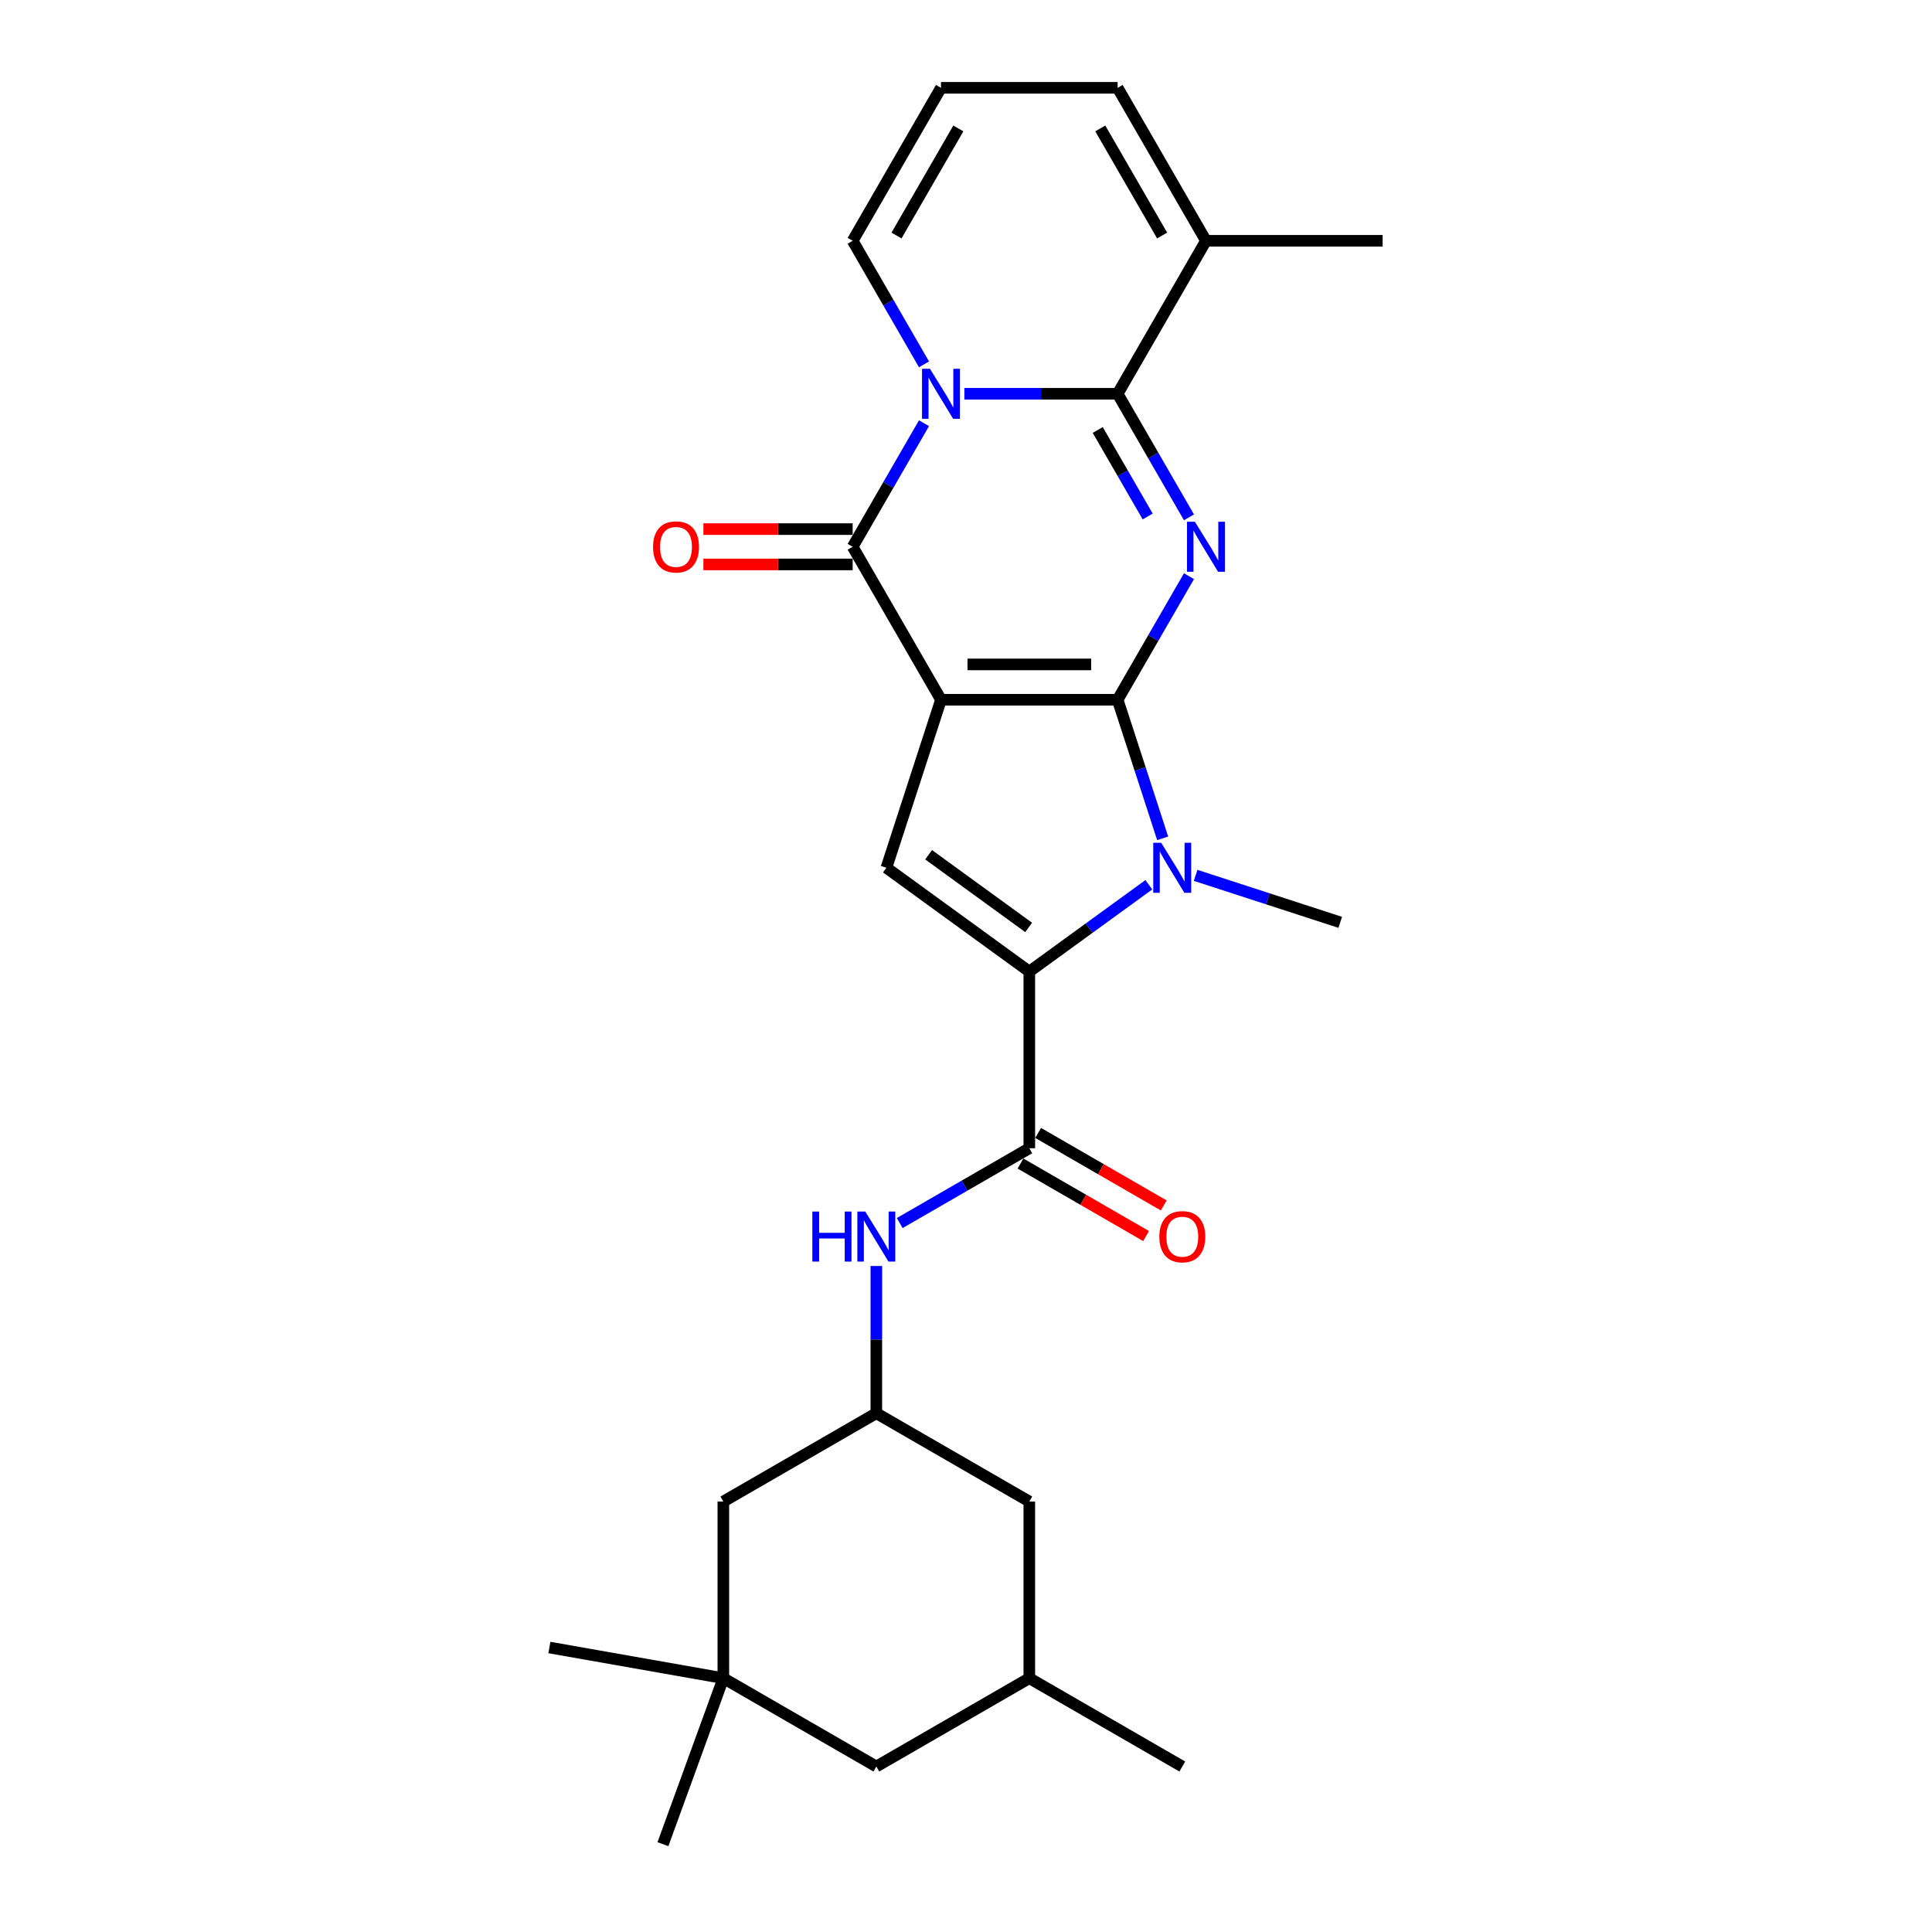 <?xml version='1.0' encoding='iso-8859-1'?>
<svg version='1.1' baseProfile='full'
              xmlns='http://www.w3.org/2000/svg'
                      xmlns:rdkit='http://www.rdkit.org/xml'
                      xmlns:xlink='http://www.w3.org/1999/xlink'
                  xml:space='preserve'
width='1000px' height='1000px' viewBox='0 0 1000 1000'>
<!-- END OF HEADER -->
<rect style='opacity:1.0;fill:#FFFFFF;stroke:none' width='1000' height='1000' x='0' y='0'> </rect>
<path class='bond-0' d='M 578.489,362.19 L 487.056,362.19' style='fill:none;fill-rule:evenodd;stroke:#000000;stroke-width:6px;stroke-linecap:butt;stroke-linejoin:miter;stroke-opacity:1' />
<path class='bond-0' d='M 564.774,343.903 L 500.771,343.903' style='fill:none;fill-rule:evenodd;stroke:#000000;stroke-width:6px;stroke-linecap:butt;stroke-linejoin:miter;stroke-opacity:1' />
<path class='bond-1' d='M 578.489,362.19 L 596.95,330.214' style='fill:none;fill-rule:evenodd;stroke:#000000;stroke-width:6px;stroke-linecap:butt;stroke-linejoin:miter;stroke-opacity:1' />
<path class='bond-1' d='M 596.95,330.214 L 615.411,298.239' style='fill:none;fill-rule:evenodd;stroke:#0000FF;stroke-width:6px;stroke-linecap:butt;stroke-linejoin:miter;stroke-opacity:1' />
<path class='bond-5' d='M 578.489,362.19 L 590.142,398.053' style='fill:none;fill-rule:evenodd;stroke:#000000;stroke-width:6px;stroke-linecap:butt;stroke-linejoin:miter;stroke-opacity:1' />
<path class='bond-5' d='M 590.142,398.053 L 601.794,433.915' style='fill:none;fill-rule:evenodd;stroke:#0000FF;stroke-width:6px;stroke-linecap:butt;stroke-linejoin:miter;stroke-opacity:1' />
<path class='bond-4' d='M 487.056,362.19 L 441.339,283.006' style='fill:none;fill-rule:evenodd;stroke:#000000;stroke-width:6px;stroke-linecap:butt;stroke-linejoin:miter;stroke-opacity:1' />
<path class='bond-7' d='M 487.056,362.19 L 458.801,449.148' style='fill:none;fill-rule:evenodd;stroke:#000000;stroke-width:6px;stroke-linecap:butt;stroke-linejoin:miter;stroke-opacity:1' />
<path class='bond-3' d='M 615.411,267.773 L 596.95,235.798' style='fill:none;fill-rule:evenodd;stroke:#0000FF;stroke-width:6px;stroke-linecap:butt;stroke-linejoin:miter;stroke-opacity:1' />
<path class='bond-3' d='M 596.95,235.798 L 578.489,203.822' style='fill:none;fill-rule:evenodd;stroke:#000000;stroke-width:6px;stroke-linecap:butt;stroke-linejoin:miter;stroke-opacity:1' />
<path class='bond-3' d='M 594.036,267.324 L 581.114,244.941' style='fill:none;fill-rule:evenodd;stroke:#0000FF;stroke-width:6px;stroke-linecap:butt;stroke-linejoin:miter;stroke-opacity:1' />
<path class='bond-3' d='M 581.114,244.941 L 568.191,222.558' style='fill:none;fill-rule:evenodd;stroke:#000000;stroke-width:6px;stroke-linecap:butt;stroke-linejoin:miter;stroke-opacity:1' />
<path class='bond-2' d='M 499.161,203.822 L 538.825,203.822' style='fill:none;fill-rule:evenodd;stroke:#0000FF;stroke-width:6px;stroke-linecap:butt;stroke-linejoin:miter;stroke-opacity:1' />
<path class='bond-2' d='M 538.825,203.822 L 578.489,203.822' style='fill:none;fill-rule:evenodd;stroke:#000000;stroke-width:6px;stroke-linecap:butt;stroke-linejoin:miter;stroke-opacity:1' />
<path class='bond-11' d='M 478.261,188.589 L 459.8,156.614' style='fill:none;fill-rule:evenodd;stroke:#0000FF;stroke-width:6px;stroke-linecap:butt;stroke-linejoin:miter;stroke-opacity:1' />
<path class='bond-11' d='M 459.8,156.614 L 441.339,124.638' style='fill:none;fill-rule:evenodd;stroke:#000000;stroke-width:6px;stroke-linecap:butt;stroke-linejoin:miter;stroke-opacity:1' />
<path class='bond-28' d='M 478.261,219.055 L 459.8,251.03' style='fill:none;fill-rule:evenodd;stroke:#0000FF;stroke-width:6px;stroke-linecap:butt;stroke-linejoin:miter;stroke-opacity:1' />
<path class='bond-28' d='M 459.8,251.03 L 441.339,283.006' style='fill:none;fill-rule:evenodd;stroke:#000000;stroke-width:6px;stroke-linecap:butt;stroke-linejoin:miter;stroke-opacity:1' />
<path class='bond-9' d='M 578.489,203.822 L 624.206,124.638' style='fill:none;fill-rule:evenodd;stroke:#000000;stroke-width:6px;stroke-linecap:butt;stroke-linejoin:miter;stroke-opacity:1' />
<path class='bond-13' d='M 441.339,273.863 L 402.708,273.863' style='fill:none;fill-rule:evenodd;stroke:#000000;stroke-width:6px;stroke-linecap:butt;stroke-linejoin:miter;stroke-opacity:1' />
<path class='bond-13' d='M 402.708,273.863 L 364.078,273.863' style='fill:none;fill-rule:evenodd;stroke:#FF0000;stroke-width:6px;stroke-linecap:butt;stroke-linejoin:miter;stroke-opacity:1' />
<path class='bond-13' d='M 441.339,292.149 L 402.708,292.149' style='fill:none;fill-rule:evenodd;stroke:#000000;stroke-width:6px;stroke-linecap:butt;stroke-linejoin:miter;stroke-opacity:1' />
<path class='bond-13' d='M 402.708,292.149 L 364.078,292.149' style='fill:none;fill-rule:evenodd;stroke:#FF0000;stroke-width:6px;stroke-linecap:butt;stroke-linejoin:miter;stroke-opacity:1' />
<path class='bond-6' d='M 594.638,457.944 L 563.705,480.418' style='fill:none;fill-rule:evenodd;stroke:#0000FF;stroke-width:6px;stroke-linecap:butt;stroke-linejoin:miter;stroke-opacity:1' />
<path class='bond-6' d='M 563.705,480.418 L 532.772,502.892' style='fill:none;fill-rule:evenodd;stroke:#000000;stroke-width:6px;stroke-linecap:butt;stroke-linejoin:miter;stroke-opacity:1' />
<path class='bond-22' d='M 618.85,453.082 L 656.276,465.242' style='fill:none;fill-rule:evenodd;stroke:#0000FF;stroke-width:6px;stroke-linecap:butt;stroke-linejoin:miter;stroke-opacity:1' />
<path class='bond-22' d='M 656.276,465.242 L 693.702,477.403' style='fill:none;fill-rule:evenodd;stroke:#000000;stroke-width:6px;stroke-linecap:butt;stroke-linejoin:miter;stroke-opacity:1' />
<path class='bond-8' d='M 532.772,502.892 L 532.772,594.325' style='fill:none;fill-rule:evenodd;stroke:#000000;stroke-width:6px;stroke-linecap:butt;stroke-linejoin:miter;stroke-opacity:1' />
<path class='bond-27' d='M 532.772,502.892 L 458.801,449.148' style='fill:none;fill-rule:evenodd;stroke:#000000;stroke-width:6px;stroke-linecap:butt;stroke-linejoin:miter;stroke-opacity:1' />
<path class='bond-27' d='M 532.425,480.036 L 480.646,442.416' style='fill:none;fill-rule:evenodd;stroke:#000000;stroke-width:6px;stroke-linecap:butt;stroke-linejoin:miter;stroke-opacity:1' />
<path class='bond-10' d='M 532.772,594.325 L 499.233,613.689' style='fill:none;fill-rule:evenodd;stroke:#000000;stroke-width:6px;stroke-linecap:butt;stroke-linejoin:miter;stroke-opacity:1' />
<path class='bond-10' d='M 499.233,613.689 L 465.694,633.053' style='fill:none;fill-rule:evenodd;stroke:#0000FF;stroke-width:6px;stroke-linecap:butt;stroke-linejoin:miter;stroke-opacity:1' />
<path class='bond-16' d='M 528.201,602.244 L 560.707,621.011' style='fill:none;fill-rule:evenodd;stroke:#000000;stroke-width:6px;stroke-linecap:butt;stroke-linejoin:miter;stroke-opacity:1' />
<path class='bond-16' d='M 560.707,621.011 L 593.212,639.778' style='fill:none;fill-rule:evenodd;stroke:#FF0000;stroke-width:6px;stroke-linecap:butt;stroke-linejoin:miter;stroke-opacity:1' />
<path class='bond-16' d='M 537.344,586.407 L 569.85,605.174' style='fill:none;fill-rule:evenodd;stroke:#000000;stroke-width:6px;stroke-linecap:butt;stroke-linejoin:miter;stroke-opacity:1' />
<path class='bond-16' d='M 569.85,605.174 L 602.356,623.941' style='fill:none;fill-rule:evenodd;stroke:#FF0000;stroke-width:6px;stroke-linecap:butt;stroke-linejoin:miter;stroke-opacity:1' />
<path class='bond-17' d='M 624.206,124.638 L 578.489,45.455' style='fill:none;fill-rule:evenodd;stroke:#000000;stroke-width:6px;stroke-linecap:butt;stroke-linejoin:miter;stroke-opacity:1' />
<path class='bond-17' d='M 601.512,121.904 L 569.51,66.475' style='fill:none;fill-rule:evenodd;stroke:#000000;stroke-width:6px;stroke-linecap:butt;stroke-linejoin:miter;stroke-opacity:1' />
<path class='bond-23' d='M 624.206,124.638 L 715.64,124.638' style='fill:none;fill-rule:evenodd;stroke:#000000;stroke-width:6px;stroke-linecap:butt;stroke-linejoin:miter;stroke-opacity:1' />
<path class='bond-12' d='M 453.589,655.275 L 453.589,693.375' style='fill:none;fill-rule:evenodd;stroke:#0000FF;stroke-width:6px;stroke-linecap:butt;stroke-linejoin:miter;stroke-opacity:1' />
<path class='bond-12' d='M 453.589,693.375 L 453.589,731.476' style='fill:none;fill-rule:evenodd;stroke:#000000;stroke-width:6px;stroke-linecap:butt;stroke-linejoin:miter;stroke-opacity:1' />
<path class='bond-29' d='M 441.339,124.638 L 487.056,45.455' style='fill:none;fill-rule:evenodd;stroke:#000000;stroke-width:6px;stroke-linecap:butt;stroke-linejoin:miter;stroke-opacity:1' />
<path class='bond-29' d='M 464.033,121.904 L 496.035,66.475' style='fill:none;fill-rule:evenodd;stroke:#000000;stroke-width:6px;stroke-linecap:butt;stroke-linejoin:miter;stroke-opacity:1' />
<path class='bond-18' d='M 453.589,731.476 L 374.405,777.192' style='fill:none;fill-rule:evenodd;stroke:#000000;stroke-width:6px;stroke-linecap:butt;stroke-linejoin:miter;stroke-opacity:1' />
<path class='bond-20' d='M 453.589,731.476 L 532.772,777.192' style='fill:none;fill-rule:evenodd;stroke:#000000;stroke-width:6px;stroke-linecap:butt;stroke-linejoin:miter;stroke-opacity:1' />
<path class='bond-14' d='M 374.405,868.626 L 374.405,777.192' style='fill:none;fill-rule:evenodd;stroke:#000000;stroke-width:6px;stroke-linecap:butt;stroke-linejoin:miter;stroke-opacity:1' />
<path class='bond-24' d='M 374.405,868.626 L 343.133,954.545' style='fill:none;fill-rule:evenodd;stroke:#000000;stroke-width:6px;stroke-linecap:butt;stroke-linejoin:miter;stroke-opacity:1' />
<path class='bond-25' d='M 374.405,868.626 L 284.36,852.749' style='fill:none;fill-rule:evenodd;stroke:#000000;stroke-width:6px;stroke-linecap:butt;stroke-linejoin:miter;stroke-opacity:1' />
<path class='bond-30' d='M 374.405,868.626 L 453.589,914.343' style='fill:none;fill-rule:evenodd;stroke:#000000;stroke-width:6px;stroke-linecap:butt;stroke-linejoin:miter;stroke-opacity:1' />
<path class='bond-15' d='M 487.056,45.455 L 578.489,45.455' style='fill:none;fill-rule:evenodd;stroke:#000000;stroke-width:6px;stroke-linecap:butt;stroke-linejoin:miter;stroke-opacity:1' />
<path class='bond-19' d='M 453.589,914.343 L 532.772,868.626' style='fill:none;fill-rule:evenodd;stroke:#000000;stroke-width:6px;stroke-linecap:butt;stroke-linejoin:miter;stroke-opacity:1' />
<path class='bond-21' d='M 532.772,777.192 L 532.772,868.626' style='fill:none;fill-rule:evenodd;stroke:#000000;stroke-width:6px;stroke-linecap:butt;stroke-linejoin:miter;stroke-opacity:1' />
<path class='bond-26' d='M 532.772,868.626 L 611.956,914.343' style='fill:none;fill-rule:evenodd;stroke:#000000;stroke-width:6px;stroke-linecap:butt;stroke-linejoin:miter;stroke-opacity:1' />
<path  class='atom-2' d='M 618.482 270.059
L 626.967 283.774
Q 627.809 285.127, 629.162 287.578
Q 630.515 290.028, 630.588 290.174
L 630.588 270.059
L 634.026 270.059
L 634.026 295.953
L 630.478 295.953
L 621.372 280.958
Q 620.311 279.202, 619.177 277.191
Q 618.08 275.179, 617.751 274.558
L 617.751 295.953
L 614.386 295.953
L 614.386 270.059
L 618.482 270.059
' fill='#0000FF'/>
<path  class='atom-3' d='M 481.332 190.875
L 489.817 204.59
Q 490.658 205.943, 492.011 208.394
Q 493.365 210.844, 493.438 210.991
L 493.438 190.875
L 496.876 190.875
L 496.876 216.769
L 493.328 216.769
L 484.221 201.774
Q 483.161 200.019, 482.027 198.007
Q 480.93 195.995, 480.6 195.374
L 480.6 216.769
L 477.236 216.769
L 477.236 190.875
L 481.332 190.875
' fill='#0000FF'/>
<path  class='atom-6' d='M 601.02 436.201
L 609.505 449.916
Q 610.346 451.27, 611.7 453.72
Q 613.053 456.17, 613.126 456.317
L 613.126 436.201
L 616.564 436.201
L 616.564 462.095
L 613.016 462.095
L 603.909 447.1
Q 602.849 445.345, 601.715 443.333
Q 600.618 441.322, 600.289 440.7
L 600.289 462.095
L 596.924 462.095
L 596.924 436.201
L 601.02 436.201
' fill='#0000FF'/>
<path  class='atom-11' d='M 420.471 627.095
L 423.982 627.095
L 423.982 638.104
L 437.222 638.104
L 437.222 627.095
L 440.733 627.095
L 440.733 652.989
L 437.222 652.989
L 437.222 641.029
L 423.982 641.029
L 423.982 652.989
L 420.471 652.989
L 420.471 627.095
' fill='#0000FF'/>
<path  class='atom-11' d='M 447.865 627.095
L 456.35 640.81
Q 457.191 642.163, 458.544 644.614
Q 459.898 647.064, 459.971 647.21
L 459.971 627.095
L 463.409 627.095
L 463.409 652.989
L 459.861 652.989
L 450.754 637.994
Q 449.694 636.238, 448.56 634.227
Q 447.463 632.215, 447.133 631.594
L 447.133 652.989
L 443.769 652.989
L 443.769 627.095
L 447.865 627.095
' fill='#0000FF'/>
<path  class='atom-14' d='M 338.019 283.079
Q 338.019 276.862, 341.091 273.387
Q 344.163 269.913, 349.905 269.913
Q 355.647 269.913, 358.719 273.387
Q 361.792 276.862, 361.792 283.079
Q 361.792 289.37, 358.683 292.954
Q 355.574 296.502, 349.905 296.502
Q 344.2 296.502, 341.091 292.954
Q 338.019 289.406, 338.019 283.079
M 349.905 293.576
Q 353.855 293.576, 355.976 290.942
Q 358.134 288.273, 358.134 283.079
Q 358.134 277.995, 355.976 275.435
Q 353.855 272.839, 349.905 272.839
Q 345.955 272.839, 343.798 275.399
Q 341.676 277.959, 341.676 283.079
Q 341.676 288.309, 343.798 290.942
Q 345.955 293.576, 349.905 293.576
' fill='#FF0000'/>
<path  class='atom-17' d='M 600.07 640.115
Q 600.07 633.898, 603.142 630.423
Q 606.214 626.949, 611.956 626.949
Q 617.698 626.949, 620.77 630.423
Q 623.843 633.898, 623.843 640.115
Q 623.843 646.406, 620.734 649.99
Q 617.625 653.538, 611.956 653.538
Q 606.251 653.538, 603.142 649.99
Q 600.07 646.442, 600.07 640.115
M 611.956 650.612
Q 615.906 650.612, 618.027 647.978
Q 620.185 645.309, 620.185 640.115
Q 620.185 635.031, 618.027 632.471
Q 615.906 629.875, 611.956 629.875
Q 608.006 629.875, 605.849 632.435
Q 603.727 634.995, 603.727 640.115
Q 603.727 645.345, 605.849 647.978
Q 608.006 650.612, 611.956 650.612
' fill='#FF0000'/>
</svg>
